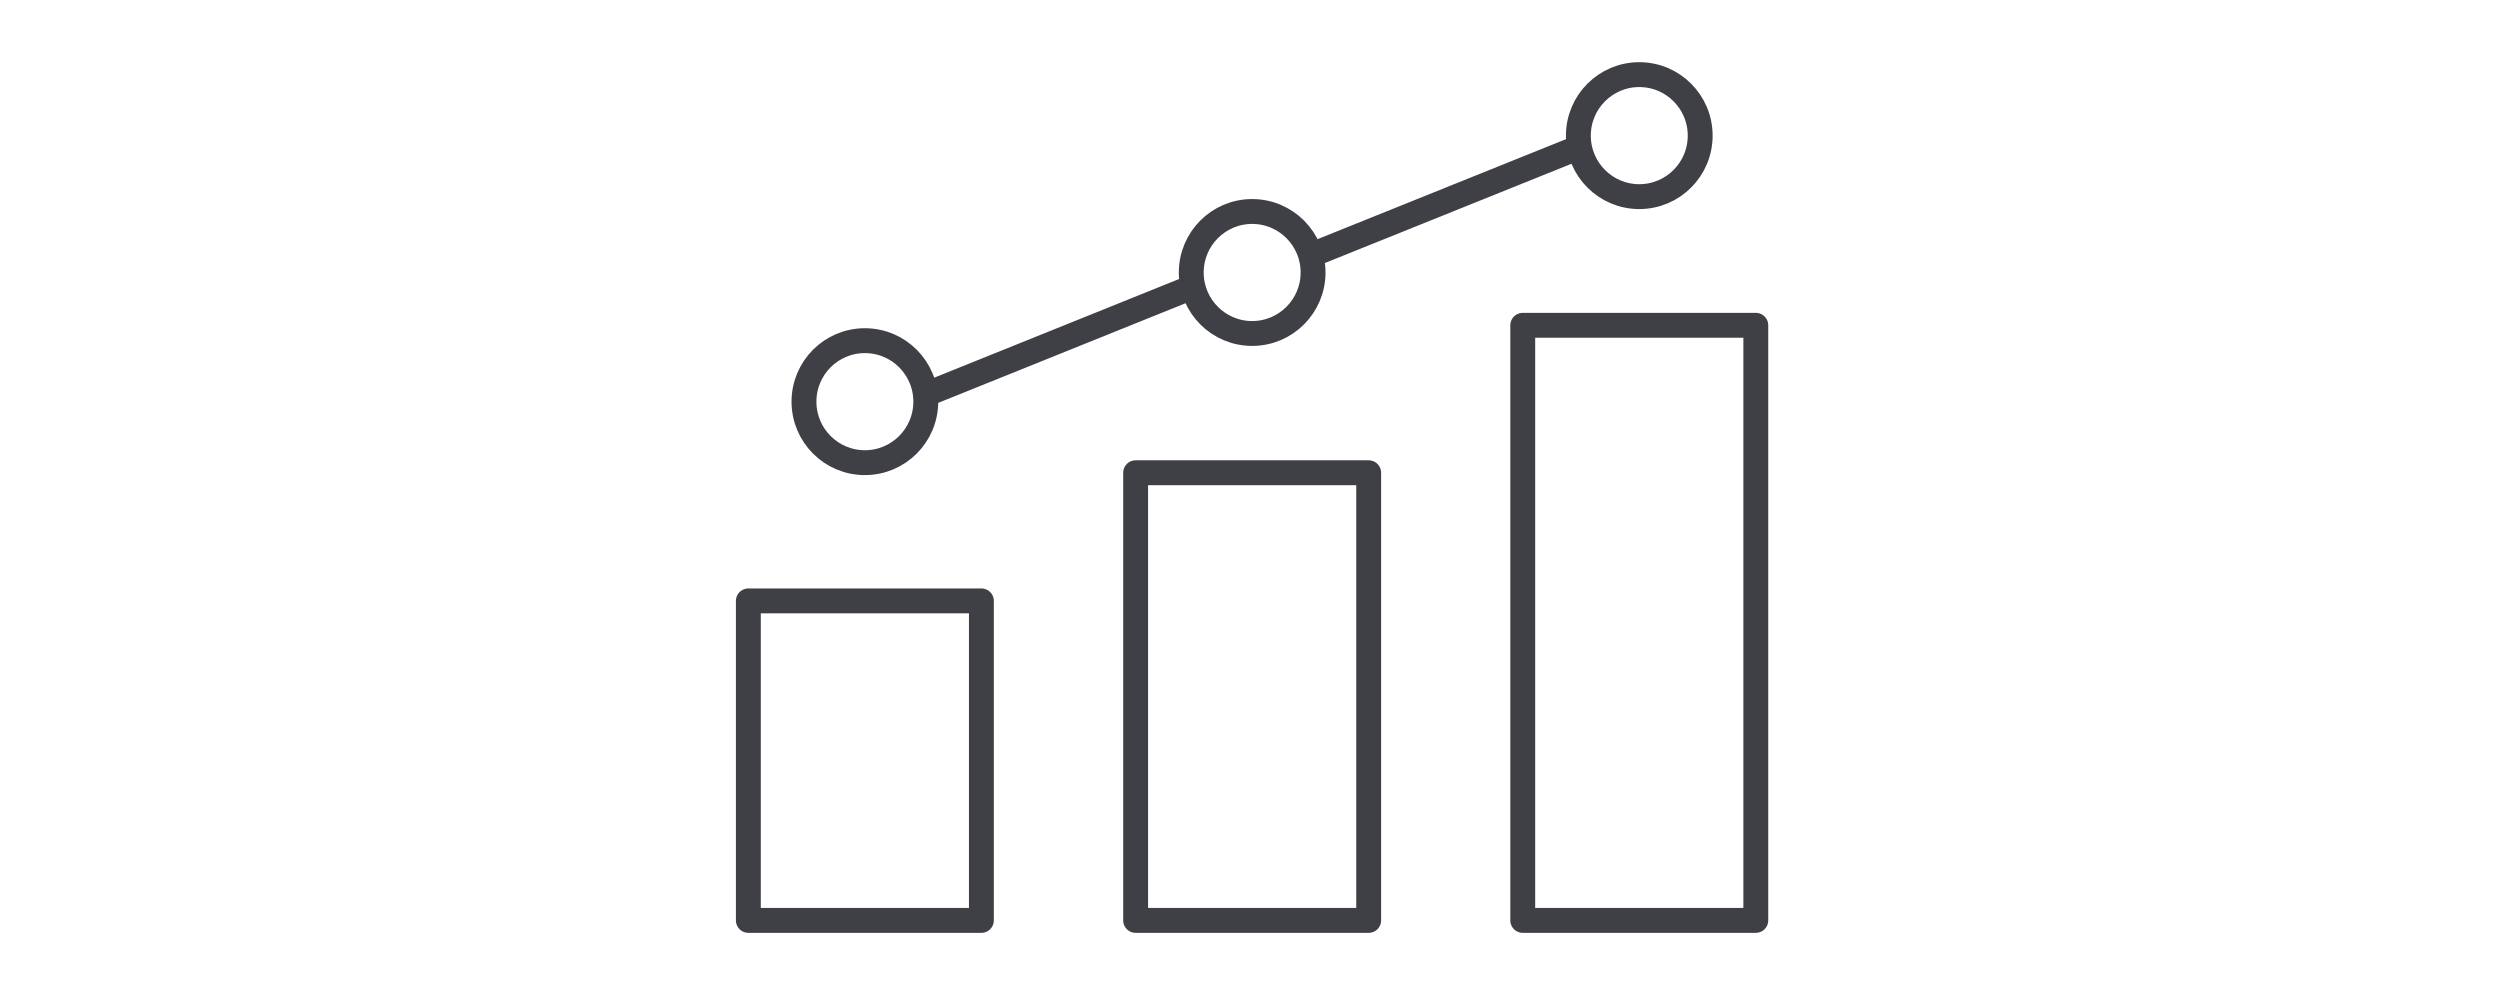 <svg width="201" height="80" viewBox="0 0 201 80" fill="none" xmlns="http://www.w3.org/2000/svg">
<path d="M74.433 31.716L95.914 23.062M105.571 20.452L126.901 11.866M60.167 48.311H78.904V74H60.167V48.311ZM91.305 38.008H110.042V74H91.305V38.008ZM122.429 26.153H141.167V74H122.429V26.153ZM74.433 32.293C74.433 35.002 72.24 37.198 69.536 37.198C66.831 37.198 64.639 35.002 64.639 32.293C64.639 29.585 66.831 27.389 69.536 27.389C72.24 27.389 74.433 29.585 74.433 32.293ZM105.571 21.908C105.571 24.616 103.378 26.812 100.674 26.812C97.969 26.812 95.777 24.616 95.777 21.908C95.777 19.199 97.969 17.004 100.674 17.004C103.378 17.004 105.571 19.199 105.571 21.908ZM136.695 10.904C136.695 13.613 134.502 15.809 131.798 15.809C129.093 15.809 126.901 13.613 126.901 10.904C126.901 8.196 129.093 6 131.798 6C134.502 6 136.695 8.196 136.695 10.904Z" stroke="#3F3F46" stroke-width="2" stroke-linecap="round" stroke-linejoin="round"/>
</svg>
